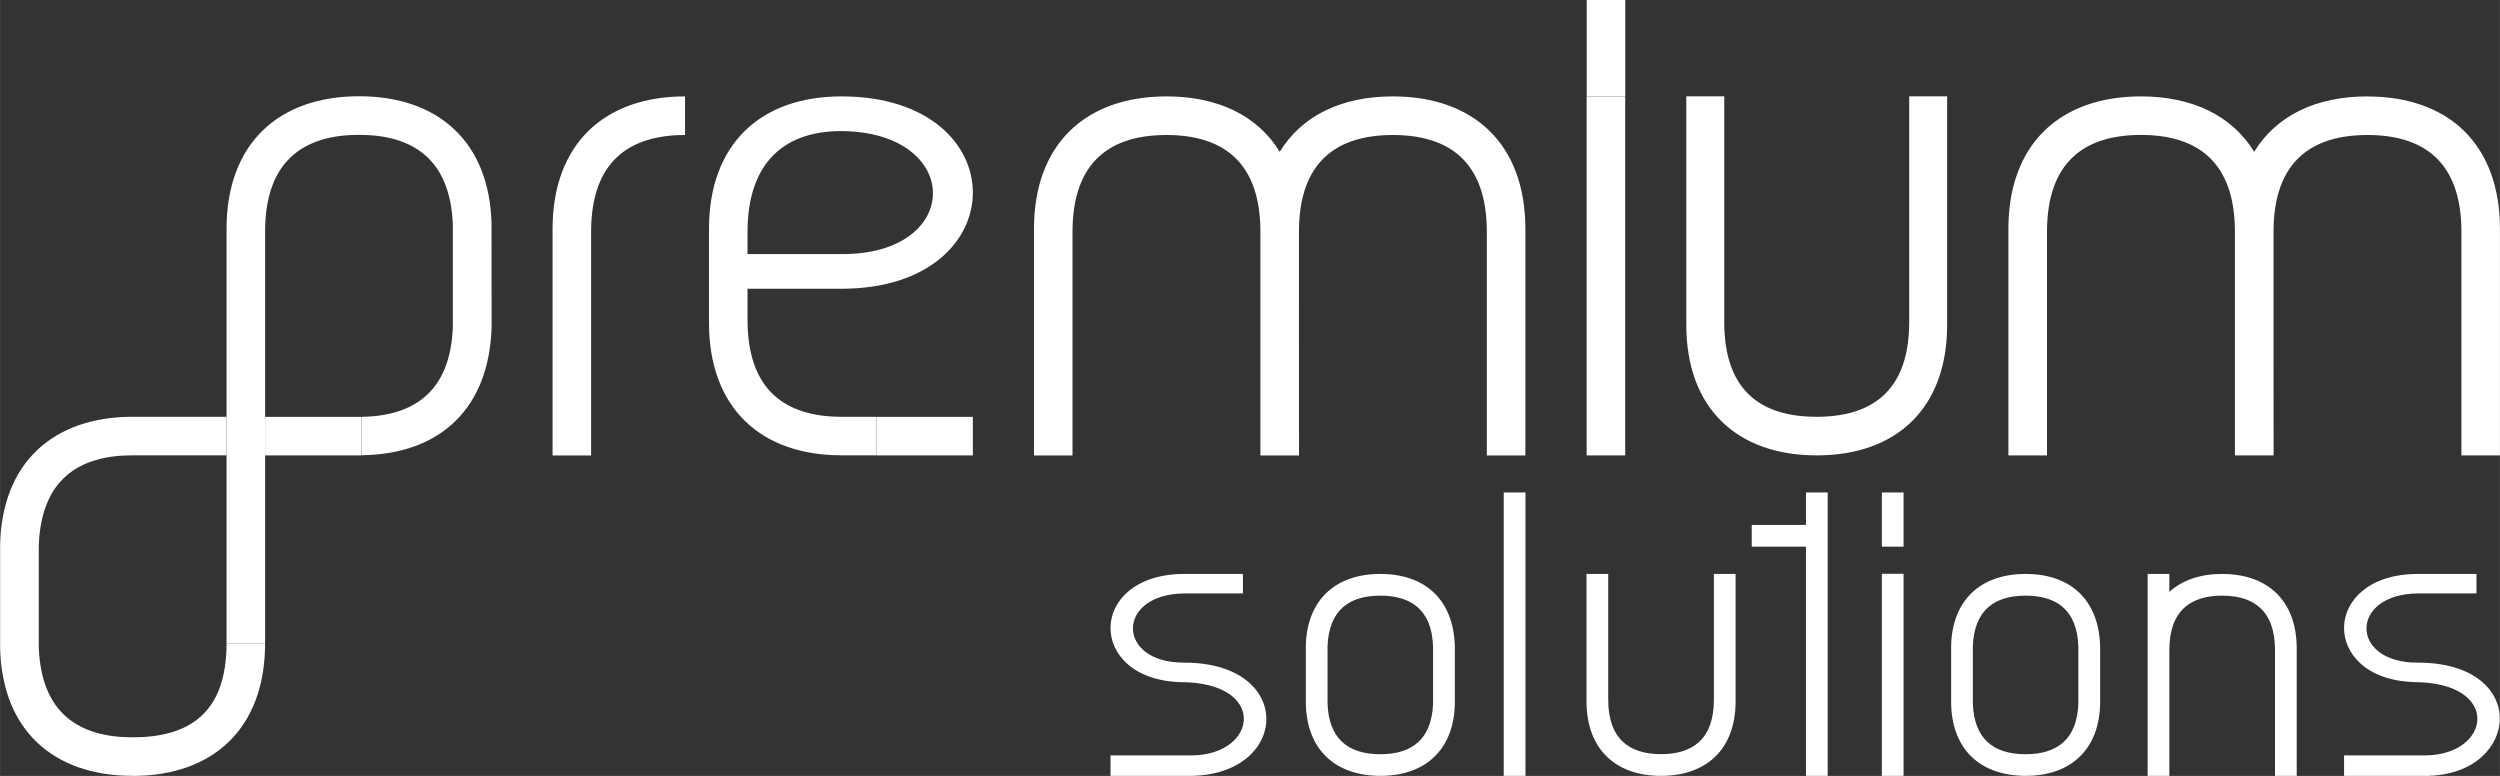 <?xml version="1.0" encoding="UTF-8"?>
<!DOCTYPE svg PUBLIC "-//W3C//DTD SVG 1.1//EN" "http://www.w3.org/Graphics/SVG/1.1/DTD/svg11.dtd">
<!-- Creator: CorelDRAW X5 -->
<svg xmlns="http://www.w3.org/2000/svg" xml:space="preserve" width="337.39mm" height="104.716mm" style="shape-rendering:geometricPrecision; text-rendering:geometricPrecision; image-rendering:optimizeQuality; fill-rule:evenodd; clip-rule:evenodd"
viewBox="0 0 33739 10472"
 xmlns:xlink="http://www.w3.org/1999/xlink">
 <rect x="0" y="0" width="33739" height="10472" fill="#333333" stroke="none"/>
 <defs>
  <style type="text/css">
   <![CDATA[
    .fil1 {fill:#fff}
    .fil0 {fill:#fff}
   ]]>
  </style>
 </defs>
 <g id="Layer_x0020_1">
  <g id="_722284304">
   <path class="fil0" d="M24373 6646l293 0 0 3825 -293 0 0 -3093 -732 0 0 -293 732 0 0 -439zm5617 1100c-296,0 -540,84 -713,243l0 -243 -293 0 0 1006 0 1719 293 0 0 -1697c0,-538 293,-735 713,-735 421,0 713,197 713,735l0 1697 293 0 0 -1719c0,-644 -391,-1006 -1006,-1006zm-3365 1753c18,456 261,680 712,680 452,0 694,-226 712,-680l0 -780c-20,-498 -306,-680 -712,-680 -406,0 -692,182 -712,680l0 780zm712 -1753c615,0 988,357 1006,974l0 778c-12,613 -392,972 -1001,973 -610,0 -994,-349 -1010,-967l0 -794c17,-617 404,-964 1005,-964zm-7043 -1100l293 0 0 3825 -293 0 0 -3825zm-4315 1100c-1305,3 -1323,1419 -52,1460 1191,0 1048,982 159,989l-1099 0 0 276 1099 0c1321,-26 1391,-1528 -102,-1528 -926,7 -926,-927 0,-934l790 0 0 -263 -790 0 -5 0zm9418 -1100l293 0 0 732 -293 0 0 -732zm7230 1100c-1305,3 -1323,1418 -52,1459l0 1c1191,0 1048,982 159,989l-1099 0 0 276 1099 0 50 0 0 -1c1234,-39 1357,-1527 -152,-1527 -926,7 -926,-927 0,-934l790 0 0 -263 -790 0 -5 0zm-14711 1753c18,456 261,680 712,680 452,0 694,-226 712,-680l0 -780c-20,-498 -306,-680 -712,-680 -406,0 -692,182 -712,680l0 780zm712 -1753c615,0 988,357 1006,974l0 778c-12,613 -392,972 -1001,973 -610,0 -994,-349 -1010,-967l0 -794c17,-617 404,-964 1005,-964zm6769 -2l293 0 0 2727 -293 0 0 -2727zm-2980 2727c-615,0 -1006,-362 -1006,-1006l0 -1719 293 0 0 1697c0,538 293,735 713,735 421,0 713,-197 713,-735l0 -1697 293 0 0 1719c0,644 -391,1006 -1006,1006z"/>
   <path class="fil0" d="M3577 5626l1301 0 0 520 -1301 0 0 -520zm18357 -4325l-520 0 0 -1301 520 0 0 1301zm11805 4845l-520 0 0 -1301 520 0 0 1301zm-20610 -520l0 520 -1301 0 0 -520 1301 0zm-11341 4846c1093,0 1789,-645 1789,-1789l0 -1 -520 0 0 0c0,956 -520,1269 -1268,1269 -722,0 -1232,-324 -1266,-1211l0 -1384c34,-887 544,-1211 1266,-1211l1268 0 0 -520 -1268 0c-1074,0 -1765,623 -1788,1731l0 1384c23,1108 714,1731 1788,1731z"/>
   <path class="fil1" d="M4877 5626c705,-10 1200,-337 1234,-1210l0 -1386c-35,-886 -544,-1210 -1266,-1210 -748,0 -1268,351 -1268,1307l0 2498 0 520 0 2536 -520 0 0 -5593c0,-1144 696,-1789 1789,-1789 1069,0 1758,617 1787,1714l1 1400c-31,1080 -674,1718 -1756,1731l0 -520zm27073 -4325c-696,0 -1232,262 -1528,748 -297,-486 -832,-748 -1528,-748 -1093,0 -1789,644 -1789,1788l0 3057 521 0 0 -3018c0,-956 520,-1307 1268,-1307 748,0 1268,351 1268,1307l0 3018 522 0 -1 -1412 0 -1605c0,-956 520,-1307 1268,-1307 748,0 1268,351 1268,1307l0 1717 520 0 0 -1756c0,-1145 -696,-1788 -1789,-1788zm-10537 0l520 0 0 4845 -520 0 0 -4845zm-10057 2596l-1268 0 0 421c0,956 520,1307 1268,1307l472 0 0 520 -472 0c-1093,0 -1788,-644 -1788,-1788l0 -1268c0,-1144 696,-1788 1788,-1788 2364,0 2364,2596 0,2596zm-1268 -468l1268 0c1645,12 1647,-1647 0,-1660 -863,0 -1268,524 -1268,1359l0 300zm8711 -2128c-697,0 -1232,262 -1528,748 -297,-486 -832,-748 -1528,-748 -1093,0 -1789,644 -1789,1789l0 3057 520 0 0 -3018c0,-956 520,-1307 1268,-1307 748,0 1268,351 1268,1307l0 3018 521 0c0,-1007 -1,-2011 -1,-3018 0,-956 520,-1307 1268,-1307 748,0 1268,351 1268,1307l0 3018 520 0 0 -3057c0,-1145 -696,-1789 -1789,-1789zm5720 4845c-1075,0 -1761,-634 -1761,-1761l0 -3085 512 0 0 3046c0,941 510,1279 1246,1279 736,0 1250,-338 1250,-1279l0 -3046 512 0 0 3085c0,1127 -685,1761 -1761,1761zm-15273 -4845c-1093,0 -1789,644 -1789,1789l0 3057 520 0 0 -3018c0,-956 520,-1307 1268,-1307l0 -520z"/>
  </g>
 </g>
</svg>
